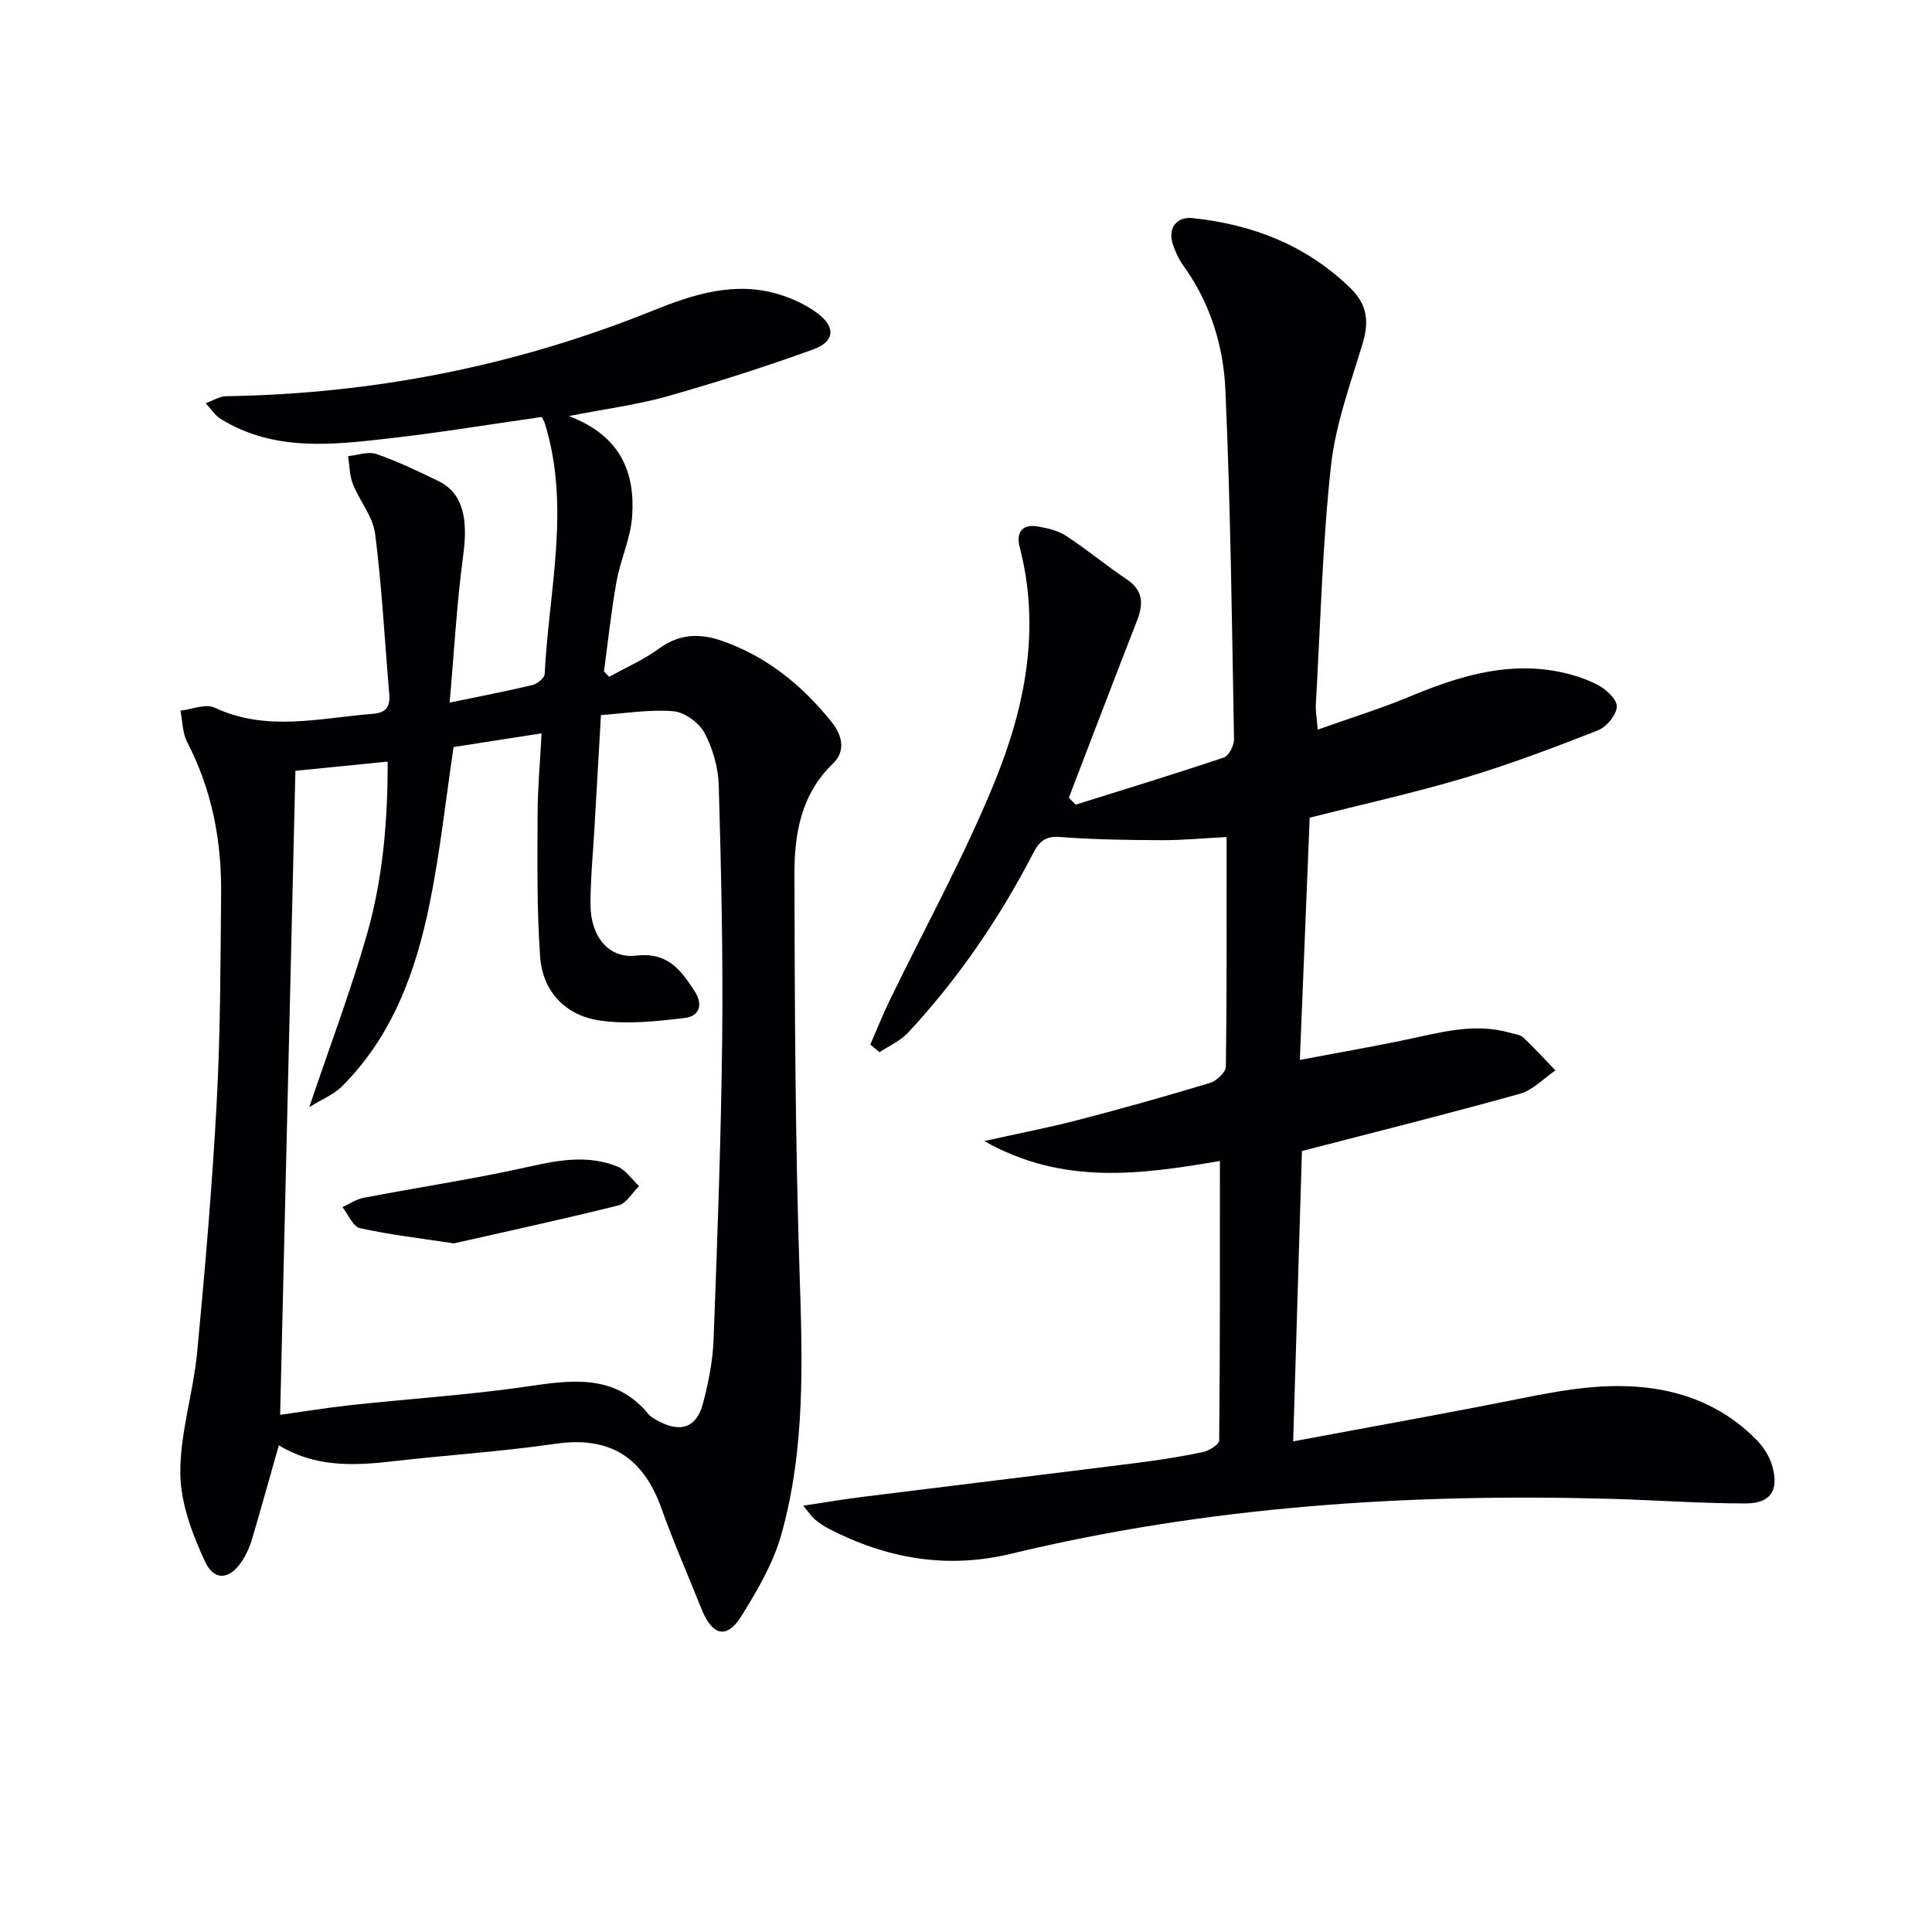 <svg enable-background="new 0 0 400 400" viewBox="0 0 400 400" xmlns="http://www.w3.org/2000/svg"><g fill="#010103"><path d="m57.73 299.23c-1.92 6.77-3.7 13.15-5.57 19.51-.42 1.42-1.04 2.82-1.81 4.09-2.54 4.17-5.92 4.75-7.9.48-2.66-5.71-5.08-12.17-5.12-18.32-.05-8.33 2.69-16.64 3.49-25.03 1.64-17.19 3.11-34.4 4.04-51.64.78-14.45.79-28.94.92-43.42.1-10.94-1.93-21.44-7.04-31.28-.98-1.89-.94-4.31-1.38-6.49 2.39-.26 5.23-1.5 7.08-.62 10.81 5.07 21.73 2.14 32.67 1.29 2.9-.22 3.7-1.51 3.48-4.13-.95-11.07-1.52-22.18-2.93-33.19-.46-3.55-3.22-6.77-4.6-10.27-.7-1.78-.69-3.84-1-5.77 1.97-.19 4.16-1.03 5.87-.44 4.38 1.51 8.59 3.54 12.77 5.56 5.04 2.43 6.26 7.6 5.22 15.27-1.36 10.09-1.91 20.29-2.83 30.64 6.2-1.29 11.72-2.35 17.18-3.65.99-.24 2.46-1.45 2.5-2.27.86-17.3 5.4-34.61.03-51.9-.14-.45-.42-.87-.65-1.32-10.39 1.48-20.68 3.18-31.03 4.37-12.06 1.38-24.26 2.92-35.41-3.96-1.24-.76-2.09-2.15-3.12-3.25 1.41-.51 2.81-1.43 4.23-1.46 30.57-.48 60.02-6.28 88.4-17.74 8.31-3.36 17.01-6.16 26.17-3.31 2.8.87 5.62 2.18 7.94 3.94 3.72 2.82 3.49 5.81-.91 7.4-9.95 3.61-20.06 6.84-30.25 9.73-6.15 1.74-12.56 2.56-20.39 4.09 10.71 4.06 13.74 11.65 13.1 20.77-.32 4.54-2.41 8.93-3.23 13.47-1.11 6.16-1.76 12.41-2.6 18.62.36.38.71.76 1.07 1.13 3.47-1.93 7.17-3.54 10.34-5.86 4.26-3.11 8.52-3.19 13.19-1.53 9.24 3.28 16.49 9.2 22.54 16.76 2.22 2.78 2.93 6.02.27 8.58-6.61 6.35-8 14.54-7.98 22.88.06 27.47.16 54.95 1.06 82.4.6 18.35 1.23 36.63-3.8 54.44-1.68 5.93-4.97 11.55-8.28 16.85-3 4.8-6.02 4-8.23-1.55-2.76-6.92-5.77-13.76-8.27-20.77-3.76-10.54-10.62-15.06-21.98-13.41-11.32 1.65-22.78 2.35-34.15 3.68-8.02.92-15.88 1.06-23.1-3.37zm6.3-70.01c4.31-12.77 8.61-24.12 11.94-35.76 3.35-11.7 4.32-23.82 4.29-35.78-7.05.71-13.42 1.34-19.1 1.91-1.05 44.37-2.11 88.77-3.16 133.34 4.65-.65 9.56-1.46 14.5-2 12.54-1.36 25.17-2.16 37.63-4.01 9.11-1.36 17.56-2.13 24.17 5.9.51.62 1.32 1.01 2.05 1.41 4.57 2.46 7.88 1.34 9.19-3.64 1.14-4.31 2.03-8.8 2.2-13.24.78-20.77 1.55-41.56 1.78-62.34.19-17.47-.21-34.95-.71-52.41-.11-3.68-1.22-7.62-2.95-10.86-1.14-2.12-4.14-4.3-6.47-4.49-4.98-.4-10.07.46-14.97.8-.48 8.43-.91 15.88-1.34 23.33-.3 5.31-.84 10.62-.82 15.93.01 6.47 3.67 11.19 9.41 10.54 6.57-.75 9.22 2.9 12.11 7.3 1.93 2.94.92 5.27-1.99 5.61-5.85.69-11.91 1.37-17.66.52-7.03-1.03-11.79-5.98-12.3-13.21-.7-9.75-.56-19.58-.53-29.37.02-5.56.53-11.12.83-16.87-6.68 1.04-12.7 1.98-18.22 2.84-1.64 11.01-2.79 21.75-4.93 32.29-2.87 14.14-7.7 27.57-18.29 38.07-1.62 1.58-3.89 2.48-6.66 4.19z"/><path d="m222.72 166.59c10.24-3.21 20.51-6.34 30.67-9.76 1.05-.35 2.13-2.52 2.1-3.83-.44-24.12-.71-48.24-1.79-72.34-.41-9.12-3.16-18.01-8.72-25.69-.95-1.32-1.66-2.89-2.17-4.44-1.07-3.23.79-5.72 4.03-5.38 12.42 1.3 23.49 5.55 32.66 14.41 3.66 3.54 3.98 7.08 2.58 11.7-2.54 8.36-5.61 16.76-6.54 25.35-1.76 16.34-2.17 32.82-3.11 49.25-.07 1.28.18 2.59.39 5.2 6.71-2.39 12.98-4.32 19.01-6.83 9.62-3.99 19.34-7.12 29.9-5.34 3.06.52 6.17 1.44 8.93 2.84 1.78.9 4.12 3.03 4.08 4.56-.04 1.72-2.14 4.23-3.92 4.93-9.1 3.57-18.28 7.05-27.64 9.84-10.46 3.12-21.15 5.47-32.02 8.23-.67 16.36-1.33 32.75-2.04 50.15 7.81-1.47 14.63-2.66 21.41-4.06 7.3-1.5 14.53-3.73 22.08-1.56.95.27 2.12.37 2.78.99 2.31 2.17 4.44 4.53 6.64 6.81-2.44 1.66-4.67 4.09-7.37 4.84-14.69 4.1-29.49 7.8-45.11 11.85-.57 19.01-1.17 38.84-1.81 60.11 16.52-3.1 31.98-5.84 47.36-8.93 9.67-1.94 19.24-3.58 29.14-1.68 7.62 1.47 14.12 4.88 19.49 10.36 1.45 1.48 2.7 3.5 3.24 5.49 1.34 4.94-.39 7.6-5.53 7.61-9.3.01-18.6-.69-27.91-.95-41.87-1.17-83.38 1.53-124.24 11.38-13.24 3.19-25.69 1-37.62-5.15-1.03-.53-2-1.19-2.9-1.92-.62-.5-1.06-1.21-2.48-2.89 4.63-.69 8.38-1.34 12.14-1.81 18.95-2.37 37.91-4.65 56.86-7.04 4.6-.58 9.2-1.3 13.74-2.25 1.29-.27 3.38-1.57 3.39-2.41.19-19.12.15-38.25.15-57.86-16.52 2.81-32.53 5.07-48.8-4.13 7.33-1.62 13.42-2.79 19.41-4.35 9.16-2.38 18.27-4.94 27.33-7.68 1.36-.41 3.27-2.2 3.29-3.37.22-15.64.15-31.28.15-47.54-4.75.24-9.14.67-13.53.65-6.98-.03-13.97-.12-20.93-.66-3.11-.24-4.33.94-5.63 3.45-7 13.5-15.53 25.97-25.9 37.11-1.57 1.69-3.9 2.68-5.87 4-.63-.53-1.27-1.06-1.9-1.59 1.31-3.01 2.52-6.06 3.95-9.01 7.36-15.23 15.61-30.11 21.95-45.76 6.2-15.33 9.38-31.54 5.01-48.27-.72-2.76.38-4.77 3.62-4.24 2.07.34 4.3.85 6.01 1.97 4.32 2.81 8.29 6.14 12.57 9.01 3.5 2.35 3.42 5.17 2.07 8.64-4.75 12.16-9.39 24.36-14.07 36.55.44.5.93.97 1.42 1.44z"/><path d="m93.97 257.43c-6.86-1.05-13.21-1.77-19.43-3.15-1.46-.32-2.44-2.85-3.64-4.36 1.46-.66 2.85-1.64 4.38-1.93 11.5-2.2 23.11-3.93 34.52-6.5 6.15-1.38 12.09-2.36 18.01.02 1.76.71 3.02 2.67 4.5 4.06-1.41 1.37-2.61 3.58-4.26 3.99-11.35 2.84-22.79 5.31-34.08 7.87z"/></g></svg>